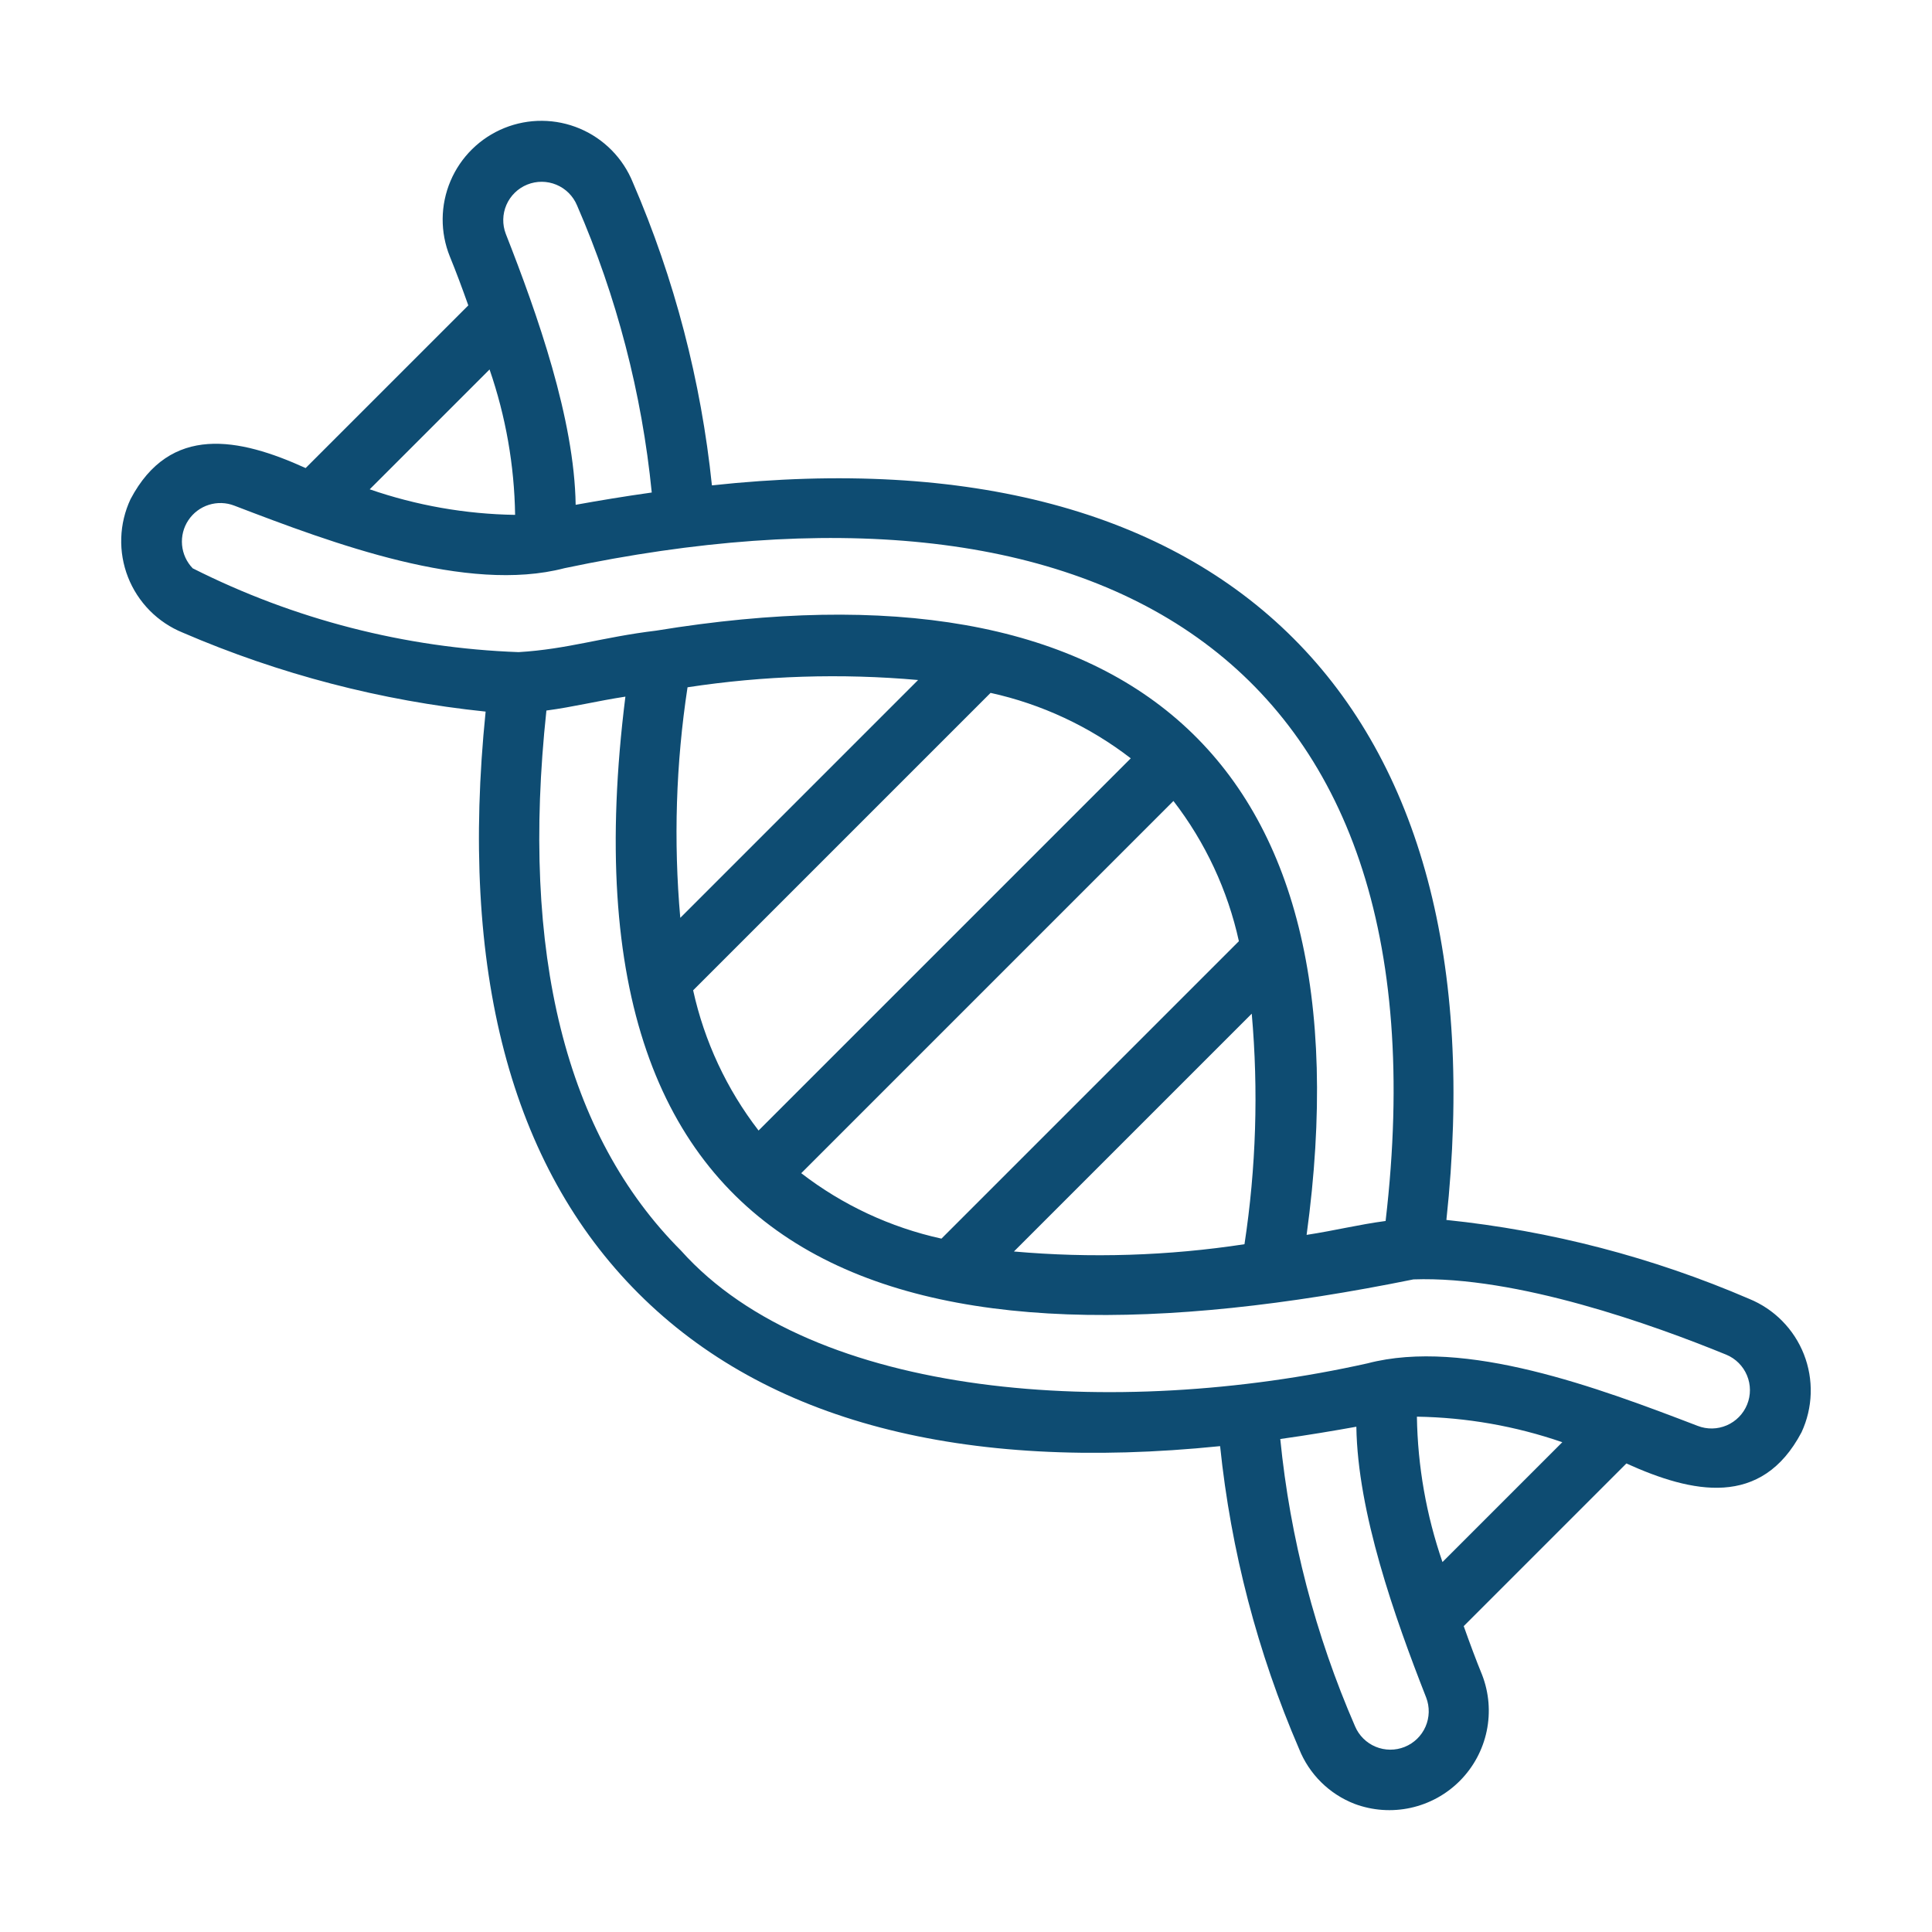 <svg width="150" height="150" viewBox="0 0 150 150" fill="none" xmlns="http://www.w3.org/2000/svg">
<path d="M10.133 38.758C13.212 32.914 18.559 33.987 23.729 36.34L36.359 23.71C35.882 22.366 35.403 21.079 34.927 19.918C34.165 18.033 34.183 15.924 34.977 14.052C35.77 12.181 37.275 10.701 39.159 9.939C41.043 9.177 43.153 9.195 45.025 9.988C46.896 10.782 48.375 12.286 49.137 14.171C52.366 21.651 54.434 29.58 55.273 37.684C95.319 33.363 116.618 54.672 112.297 94.716C120.397 95.555 128.323 97.621 135.802 100.841C136.766 101.234 137.64 101.819 138.371 102.56C139.102 103.301 139.675 104.182 140.056 105.151C140.436 106.12 140.615 107.156 140.583 108.197C140.551 109.237 140.308 110.26 139.869 111.204C136.761 117.091 131.397 115.945 126.272 113.623L113.643 126.253C114.12 127.596 114.598 128.883 115.074 130.045C115.609 131.433 115.731 132.946 115.426 134.402C115.121 135.858 114.402 137.195 113.355 138.252C112.308 139.309 110.978 140.041 109.525 140.36C108.071 140.679 106.557 140.572 105.164 140.05C104.193 139.673 103.311 139.101 102.571 138.368C101.831 137.636 101.25 136.759 100.864 135.792C97.636 128.311 95.567 120.382 94.729 112.278C74.685 114.318 59.494 110.343 49.566 100.416C39.637 90.487 35.663 75.29 37.704 55.248C29.602 54.41 21.676 52.344 14.196 49.12C13.231 48.728 12.356 48.144 11.625 47.404C10.893 46.663 10.319 45.781 9.939 44.812C9.559 43.843 9.38 42.806 9.414 41.765C9.447 40.725 9.691 39.702 10.133 38.758ZM38.009 28.685L28.704 37.99C32.338 39.246 36.149 39.916 39.993 39.974C39.934 36.13 39.264 32.319 38.009 28.685ZM44.797 15.938C44.494 15.217 43.92 14.644 43.198 14.343C42.477 14.042 41.665 14.037 40.94 14.329C40.214 14.62 39.633 15.186 39.32 15.903C39.008 16.62 38.99 17.431 39.271 18.161C41.733 24.433 44.595 32.536 44.694 39.193C46.458 38.875 48.442 38.541 50.602 38.239C49.838 30.549 47.88 23.025 44.797 15.938ZM121.297 111.973C117.662 110.719 113.852 110.05 110.008 109.99C110.068 113.834 110.738 117.643 111.993 121.277L121.297 111.973ZM105.205 134.028C105.51 134.747 106.085 135.317 106.806 135.617C107.527 135.916 108.337 135.92 109.061 135.628C109.785 135.336 110.366 134.772 110.678 134.056C110.99 133.341 111.009 132.531 110.73 131.802C108.269 125.53 105.406 117.428 105.307 110.77C103.543 111.087 101.559 111.422 99.4 111.724C100.164 119.415 102.122 126.94 105.205 134.028ZM52.879 97.103C63.181 108.623 86.594 110.221 106.172 105.85C113.756 103.865 124.113 107.755 131.803 110.703C132.533 110.988 133.345 110.974 134.065 110.663C134.784 110.353 135.353 109.772 135.647 109.046C135.941 108.32 135.937 107.507 135.635 106.784C135.334 106.061 134.76 105.485 134.038 105.182C128.407 102.878 117.76 99.044 109.739 99.332C70.623 107.273 42.815 99.842 48.556 54.086C46.306 54.432 44.551 54.881 42.423 55.166C40.403 74.016 43.906 88.128 52.879 97.103ZM53.815 76.888C54.685 80.847 56.42 84.564 58.895 87.774L87.793 58.876C84.584 56.401 80.867 54.666 76.908 53.795L53.815 76.888ZM71.281 52.796C65.313 52.267 59.303 52.457 53.38 53.361C52.477 59.284 52.288 65.293 52.817 71.261L71.281 52.796ZM62.208 91.087C65.417 93.562 69.135 95.297 73.094 96.167L96.187 73.074C95.317 69.115 93.582 65.398 91.106 62.188L62.208 91.087ZM78.721 97.165C84.689 97.693 90.698 97.504 96.621 96.601C97.524 90.679 97.713 84.669 97.185 78.702L78.721 97.165ZM14.961 44.123C22.827 48.091 31.458 50.311 40.263 50.631C44.106 50.401 46.736 49.47 50.949 48.962C87.452 42.985 106.527 58.616 101.445 95.876C103.695 95.53 105.451 95.08 107.578 94.797C112.798 50.178 84.605 35.513 43.825 44.114C36.253 46.093 25.887 42.207 18.198 39.26C17.563 39.012 16.862 38.99 16.212 39.195C15.562 39.401 15.002 39.822 14.624 40.39C14.246 40.957 14.074 41.637 14.135 42.316C14.196 42.995 14.488 43.633 14.961 44.123Z" fill="#0E4C72"/>
</svg>
